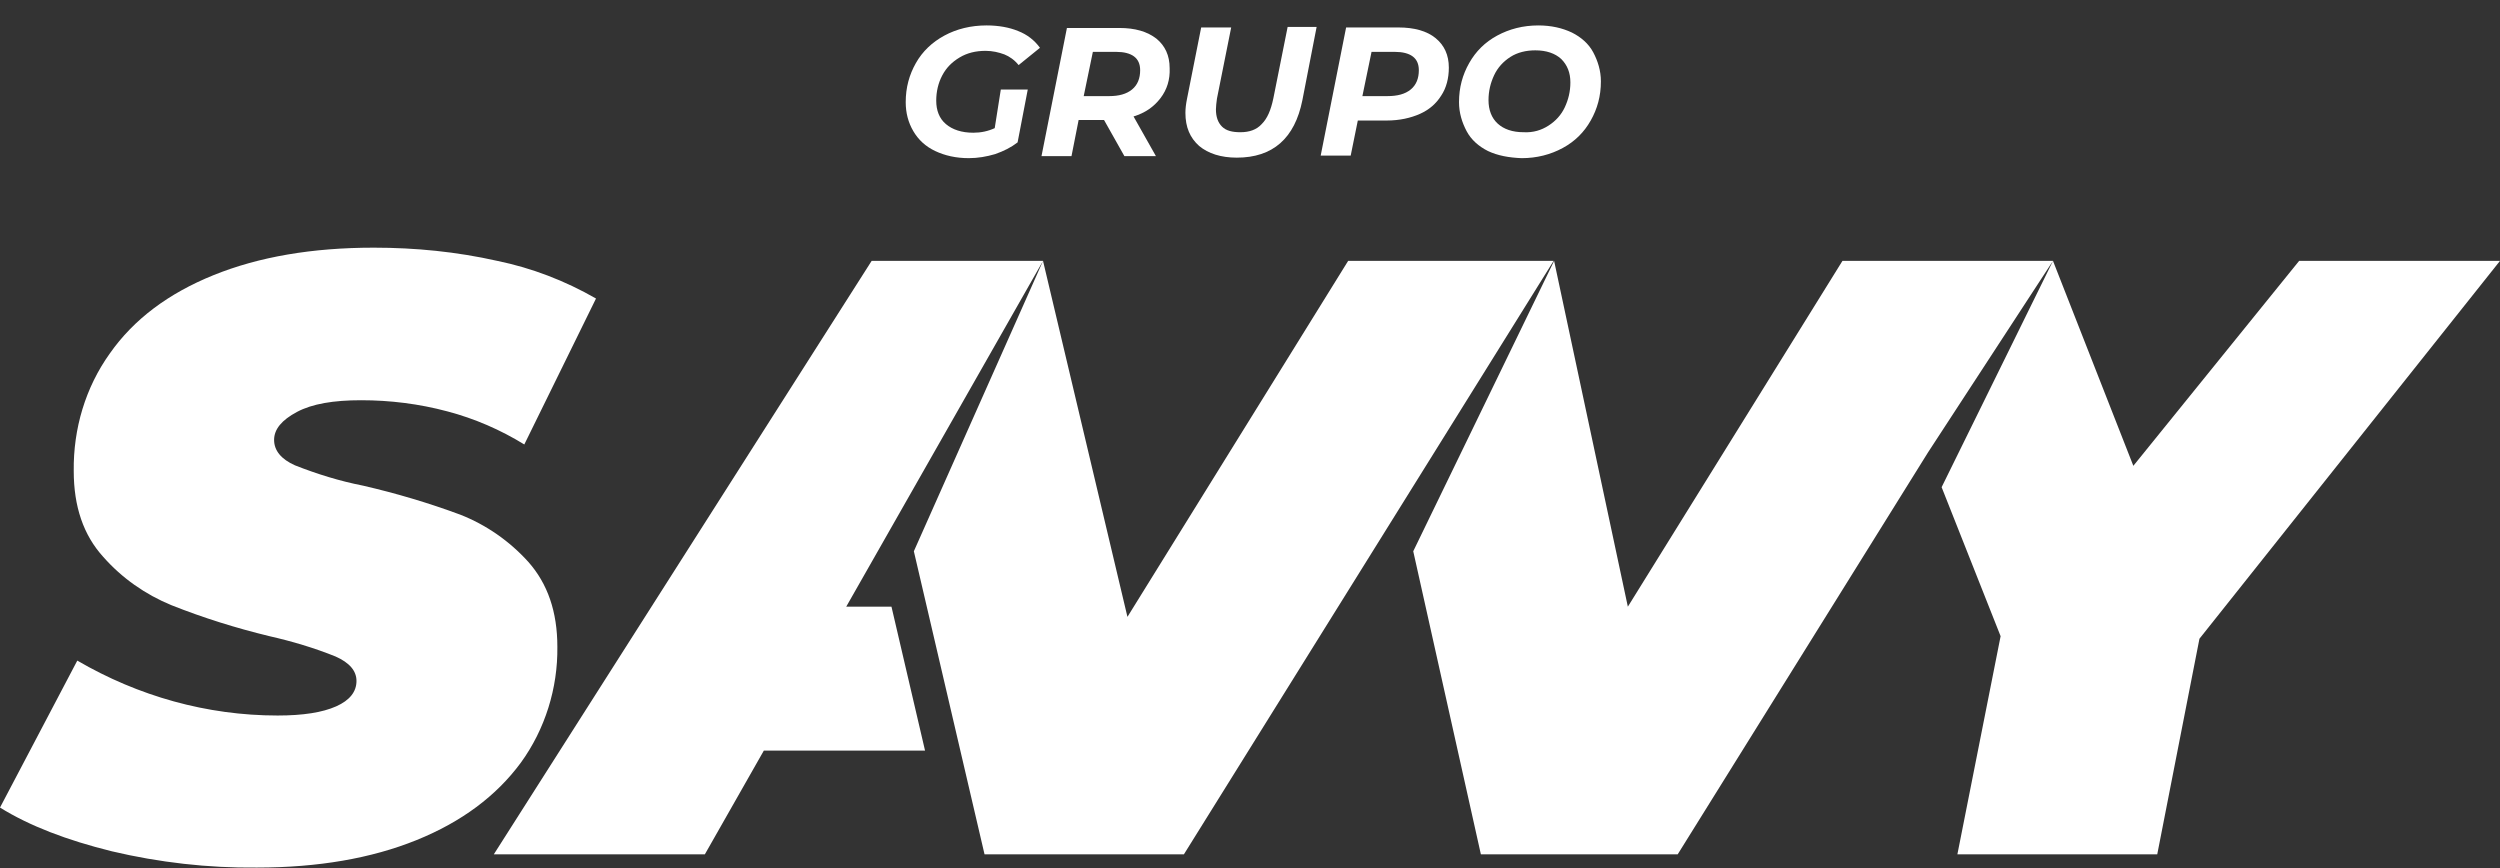 <?xml version="1.0" encoding="UTF-8"?> <!-- Generator: Adobe Illustrator 23.0.4, SVG Export Plug-In . SVG Version: 6.00 Build 0) --> <svg xmlns="http://www.w3.org/2000/svg" xmlns:xlink="http://www.w3.org/1999/xlink" id="Layer_1" x="0px" y="0px" viewBox="0 0 491.6 170.7" style="enable-background:new 0 0 491.6 170.7;" xml:space="preserve"><rect x="0" y="0" width="491.6" height="170.7" fill="#333333" stroke="none"/> <style type="text/css"> .st0{enable-background:new ;} .st1{fill:#FFFFFF;} </style> <title>savvy</title> <g class="st0"> <path class="st1" d="M196.8,17.6h5.3L200.1,28c-1.3,1-2.7,1.7-4.4,2.3c-1.7,0.5-3.4,0.8-5.2,0.8c-2.5,0-4.7-0.5-6.6-1.4 s-3.3-2.2-4.3-3.9c-1-1.7-1.5-3.6-1.5-5.7c0-2.9,0.7-5.4,2-7.7c1.3-2.3,3.2-4.1,5.6-5.4c2.4-1.3,5.2-2,8.3-2c2.4,0,4.5,0.4,6.2,1.1 c1.8,0.7,3.2,1.8,4.3,3.3l-4.2,3.4c-0.8-1-1.8-1.7-2.8-2.1c-1.1-0.4-2.3-0.7-3.7-0.7c-1.9,0-3.6,0.4-5.1,1.3 c-1.5,0.9-2.6,2-3.4,3.5s-1.2,3.2-1.2,5c0,1.9,0.6,3.5,1.9,4.6c1.3,1.1,3.1,1.7,5.4,1.7c1.5,0,2.9-0.3,4.2-0.9L196.8,17.6z"></path> <path class="st1" d="M228.2,19.3c-1.3,1.7-3,2.9-5.3,3.6l4.4,7.8h-6.2l-4-7.1h-5l-1.4,7.1h-5.9l5-25.2h10.3c3.1,0,5.5,0.7,7.3,2.1 c1.7,1.4,2.6,3.3,2.6,5.8C230.1,15.6,229.5,17.6,228.2,19.3z M222.6,17.6c1.1-0.9,1.6-2.2,1.6-3.8c0-1.2-0.4-2.1-1.2-2.7 c-0.8-0.6-2-0.9-3.5-0.9h-4.6l-1.8,8.7h5C220,18.9,221.5,18.5,222.6,17.6z"></path> <path class="st1" d="M235.8,28.7c-1.8-1.6-2.7-3.7-2.7-6.5c0-0.8,0.1-1.7,0.3-2.7l2.8-14.1h5.9l-2.8,14c-0.1,0.8-0.2,1.5-0.2,2.1 c0,1.5,0.4,2.6,1.2,3.4s2,1.1,3.6,1.1c1.8,0,3.2-0.5,4.2-1.6c1.1-1.1,1.8-2.7,2.3-5.1l2.8-14h5.7l-2.8,14.4 c-1.5,7.5-5.8,11.3-12.9,11.3C240.1,31,237.6,30.2,235.8,28.7z"></path> <path class="st1" d="M282.3,7.5c1.7,1.4,2.6,3.3,2.6,5.8c0,2.1-0.5,4-1.5,5.5c-1,1.6-2.4,2.8-4.2,3.6c-1.8,0.8-4,1.3-6.5,1.3H267 l-1.4,6.9h-5.9l5-25.2H275C278.1,5.4,280.6,6.1,282.3,7.5z M277.4,17.6c1.1-0.9,1.6-2.2,1.6-3.8c0-1.2-0.4-2.1-1.2-2.7 c-0.8-0.6-2-0.9-3.5-0.9h-4.6l-1.8,8.7h4.9C274.8,18.9,276.3,18.5,277.4,17.6z"></path> <path class="st1" d="M292.6,29.7c-1.8-0.9-3.3-2.2-4.2-3.9s-1.5-3.6-1.5-5.7c0-2.9,0.7-5.4,2-7.7c1.3-2.3,3.1-4.1,5.5-5.4 c2.4-1.3,5.1-2,8.1-2c2.5,0,4.7,0.5,6.6,1.4c1.8,0.9,3.3,2.2,4.2,3.9s1.5,3.6,1.5,5.7c0,2.9-0.7,5.4-2,7.7 c-1.3,2.3-3.1,4.1-5.5,5.4c-2.4,1.3-5.1,2-8.1,2C296.7,31,294.5,30.6,292.6,29.7z M304.5,24.7c1.4-0.9,2.5-2.1,3.2-3.6 s1.1-3.1,1.1-4.9c0-1.9-0.6-3.4-1.8-4.6c-1.2-1.1-2.9-1.7-5.1-1.7c-1.8,0-3.5,0.4-4.9,1.3c-1.4,0.9-2.5,2.1-3.2,3.6 s-1.1,3.1-1.1,4.9c0,1.9,0.6,3.5,1.8,4.6c1.2,1.1,2.9,1.7,5.1,1.7C301.5,26.1,303.1,25.6,304.5,24.7z"></path> </g> <polygon class="st1" points="232.8,168 305.5,51.3 265.1,51.3 221.7,121.3 205.1,51.3 171.4,51.3 97.1,168 138.6,168 150.2,147.6 181.9,147.6 175.3,119.3 166.4,119.3 205.1,51.3 179.7,108.4 193.6,168 232.8,168 232.8,168 232.8,168 "></polygon> <polyline class="st1" points="491.6,51.3 452.1,51.3 419.5,91.6 403.7,51.3 362.3,51.3 320.1,119.3 305.6,51.3 277.9,108.4 291.2,168 329.9,168 379.1,89 403.7,51.3 381.8,95.8 393.4,125.1 384.9,168 424.2,168 432.5,125.6 491.6,51.3 "></polyline> <path class="st1" d="M0,158.8c5.8,3.6,13.1,6.4,22,8.6c9.3,2.2,18.9,3.3,28.5,3.2c12,0,22.5-1.8,31.4-5.4s15.7-8.7,20.5-15.2 c4.8-6.6,7.3-14.7,7.2-22.8c0-6.9-1.9-12.4-5.7-16.7c-3.7-4.1-8.3-7.3-13.4-9.3c-6.2-2.3-12.6-4.2-19.1-5.7c-4.6-0.9-9.1-2.3-13.4-4 c-2.7-1.2-4.1-2.9-4.1-5s1.5-3.9,4.5-5.5s7.2-2.3,12.6-2.3c5.7,0,11.4,0.7,17,2.2c5.3,1.4,10.4,3.6,15.1,6.5l14.1-28.7 c-6.1-3.5-12.6-6-19.4-7.4c-8-1.8-16.1-2.6-24.3-2.6c-12.1,0-22.6,1.8-31.5,5.4s-15.7,8.7-20.4,15.4c-4.8,6.7-7.2,14.8-7.1,23.1 c0,7,1.9,12.6,5.8,16.9c3.7,4.2,8.3,7.4,13.4,9.5c6.3,2.5,12.7,4.5,19.3,6.1c4.4,1,8.8,2.3,13,4c2.7,1.2,4.1,2.8,4.1,4.8 c0,2.1-1.3,3.8-4,5s-6.5,1.8-11.5,1.8c-13.9,0-27.4-3.8-39.4-10.8L0,158.8"></path> </svg> 